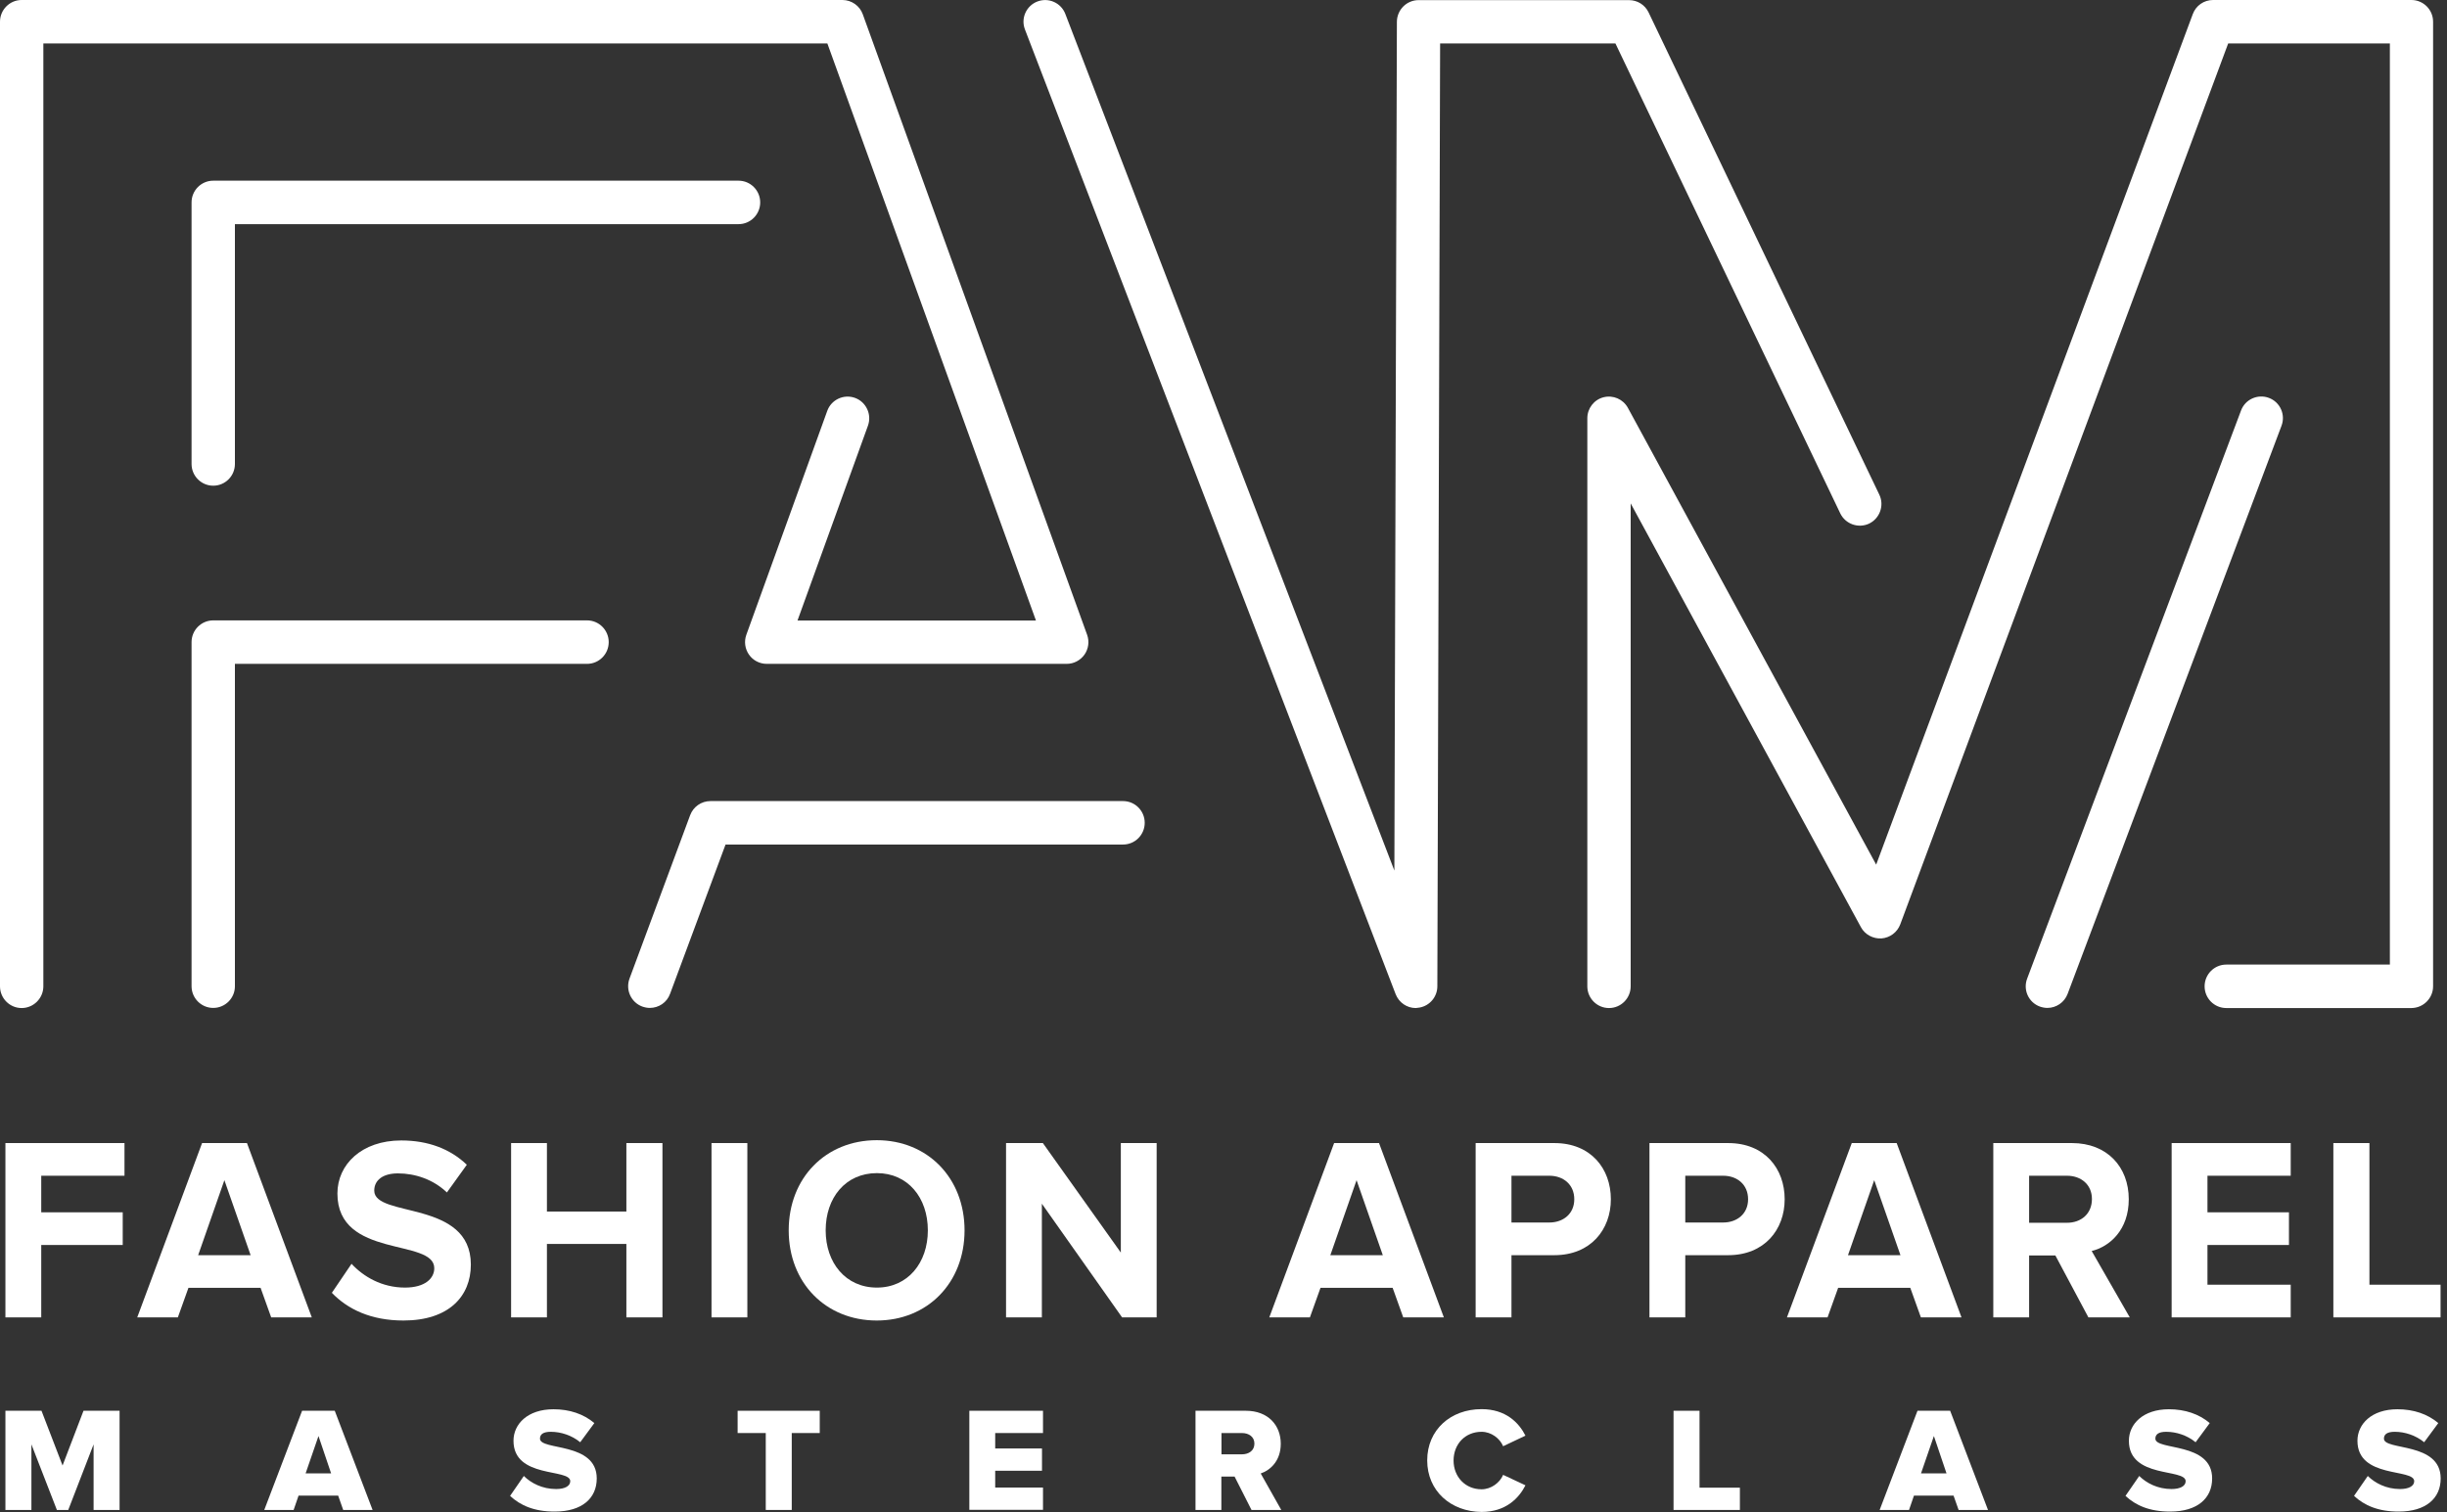 <?xml version="1.0" encoding="UTF-8"?>
<svg width="233px" height="144px" viewBox="0 0 233 144" version="1.1" xmlns="http://www.w3.org/2000/svg" xmlns:xlink="http://www.w3.org/1999/xlink">
    <rect x="0" y="0" width="233" height="144" fill="#333333" stroke="none"/>
    <!-- Generator: Sketch 51.3 (57544) - http://www.bohemiancoding.com/sketch -->
    <title>logo/FAM/white</title>
    <desc>Created with Sketch.</desc>
    <defs></defs>
    <g id="FAM-Landing-&amp;-App-Page" stroke="none" stroke-width="1" fill="none" fill-rule="evenodd">
        <g id="FAM-1440-(1200)-30-70" transform="translate(-603, -206)" fill="#FFFFFF">
            <g id="Banner" transform="translate(0, 107)">
                <g id="Group-2" transform="translate(335, 99)">
                    <g id="logo/FAM/white" transform="translate(268, 0)">
                        <g id="Shape">
                            <path d="M20.304,95.988 C19.164,95.988 18.24,95.061 18.24,93.918 L18.24,61.152 C18.24,60.009 19.164,59.082 20.304,59.082 L55.897,59.082 C57.037,59.082 57.961,60.009 57.961,61.152 C57.961,62.295 57.037,63.222 55.897,63.222 L22.368,63.222 L22.368,93.93 C22.368,95.061 21.444,95.988 20.304,95.988 Z M22.368,44.186 L22.368,21.347 L70.321,21.347 C71.461,21.347 72.385,20.42 72.385,19.277 C72.385,18.134 71.461,17.207 70.321,17.207 L20.304,17.207 C19.164,17.207 18.24,18.134 18.24,19.277 L18.24,44.186 C18.24,45.329 19.164,46.255 20.304,46.255 C21.444,46.255 22.368,45.329 22.368,44.186 Z M4.128,93.93 L4.128,4.139 L78.781,4.139 L98.642,59.095 L75.937,59.095 L82.645,40.539 C83.029,39.469 82.477,38.277 81.409,37.892 C80.341,37.507 79.153,38.061 78.769,39.132 L71.065,60.454 C70.837,61.092 70.933,61.79 71.317,62.343 C71.701,62.897 72.337,63.222 73.009,63.222 L101.57,63.222 C102.242,63.222 102.866,62.897 103.262,62.343 C103.646,61.79 103.742,61.092 103.514,60.454 L82.153,1.36 C81.865,0.554 81.085,0 80.221,0 L2.064,0 C0.924,0 0,0.927 0,2.07 L0,93.93 C0,95.073 0.924,96 2.064,96 C3.204,96 4.128,95.061 4.128,93.93 Z M63.805,94.64 L69.085,80.429 L106.934,80.429 C108.074,80.429 108.998,79.503 108.998,78.359 C108.998,77.216 108.074,76.29 106.934,76.29 L67.645,76.29 C66.781,76.29 66.013,76.831 65.713,77.638 L59.941,93.196 C59.545,94.267 60.085,95.459 61.153,95.856 C61.393,95.94 61.633,95.988 61.873,95.988 C62.713,95.988 63.505,95.483 63.805,94.64 Z M196.876,94.652 L217.24,40.552 C217.648,39.481 217.108,38.289 216.04,37.892 C214.984,37.495 213.784,38.025 213.388,39.096 L193.023,93.196 C192.615,94.267 193.155,95.459 194.223,95.856 C194.463,95.94 194.703,95.988 194.955,95.988 C195.771,95.988 196.564,95.483 196.876,94.652 Z M231.676,93.93 L231.676,2.07 C231.676,0.927 230.752,0 229.612,0 L210.724,0 C209.86,0 209.092,0.529 208.792,1.348 L178.647,82.342 L155.007,38.843 C154.551,38.013 153.603,37.603 152.691,37.832 C151.779,38.061 151.143,38.891 151.143,39.83 L151.143,93.93 C151.143,95.073 152.067,96 153.207,96 C154.347,96 155.271,95.073 155.271,93.93 L155.271,47.94 L177.195,88.299 C177.579,89.009 178.359,89.418 179.151,89.37 C179.955,89.31 180.651,88.792 180.939,88.034 L212.164,4.139 L227.56,4.139 L227.56,91.861 L211.984,91.861 C210.844,91.861 209.92,92.787 209.92,93.93 C209.92,95.073 210.844,96 211.984,96 L229.624,96 C230.752,95.988 231.676,95.061 231.676,93.93 Z M135.182,95.952 C136.154,95.771 136.862,94.917 136.862,93.93 L137.126,4.139 L153.819,4.139 L175.227,48.89 C175.719,49.913 176.955,50.346 177.975,49.865 C178.995,49.372 179.439,48.132 178.947,47.11 L156.975,1.179 C156.627,0.457 155.907,0.012 155.115,0.012 L135.074,0.012 C133.934,0.012 133.022,0.939 133.01,2.07 L132.77,82.908 L101.438,1.324 C101.03,0.265 99.842,-0.265 98.774,0.144 C97.718,0.554 97.178,1.745 97.598,2.816 L132.89,94.676 C133.202,95.483 133.97,96 134.81,96 C134.93,95.988 135.05,95.976 135.182,95.952 Z" fill-rule="nonzero"></path>
                            <polygon fill-rule="nonzero" points="0.516 125.46 0.516 108.859 11.854 108.859 11.854 111.97 3.927 111.97 3.927 115.454 11.686 115.454 11.686 118.565 3.927 118.565 3.927 125.46"></polygon>
                            <path d="M25.822,125.46 L24.813,122.647 L17.943,122.647 L16.935,125.46 L13.067,125.46 L19.241,108.859 L23.516,108.859 L29.689,125.46 L25.822,125.46 Z M21.366,112.393 L18.868,119.536 L23.864,119.536 L21.366,112.393 Z" fill-rule="nonzero"></path>
                            <path d="M31.599,123.12 L33.473,120.357 C34.602,121.577 36.355,122.622 38.565,122.622 C40.463,122.622 41.351,121.751 41.351,120.78 C41.351,117.893 32.128,119.909 32.128,113.662 C32.128,110.9 34.434,108.61 38.205,108.61 C40.751,108.61 42.865,109.406 44.45,110.924 L42.553,113.563 C41.255,112.318 39.526,111.746 37.893,111.746 C36.451,111.746 35.635,112.393 35.635,113.388 C35.635,116.002 44.834,114.235 44.834,120.432 C44.834,123.468 42.721,125.758 38.421,125.758 C35.322,125.758 33.112,124.688 31.599,123.12 Z" fill-rule="nonzero"></path>
                            <polygon fill-rule="nonzero" points="59.643 125.46 59.643 118.466 52.077 118.466 52.077 125.46 48.666 125.46 48.666 108.859 52.077 108.859 52.077 115.38 59.643 115.38 59.643 108.859 63.078 108.859 63.078 125.46"></polygon>
                            <polygon fill-rule="nonzero" points="67.75 125.46 67.75 108.859 71.161 108.859 71.161 125.46"></polygon>
                            <path d="M75.1,117.172 C75.1,112.169 78.631,108.585 83.484,108.585 C88.312,108.585 91.843,112.169 91.843,117.172 C91.843,122.174 88.312,125.758 83.484,125.758 C78.631,125.758 75.1,122.174 75.1,117.172 Z M88.348,117.172 C88.348,114.06 86.45,111.721 83.496,111.721 C80.517,111.721 78.619,114.06 78.619,117.172 C78.619,120.258 80.517,122.622 83.496,122.622 C86.45,122.622 88.348,120.258 88.348,117.172 Z" fill-rule="nonzero"></path>
                            <polygon fill-rule="nonzero" points="106.844 125.46 99.205 114.633 99.205 125.46 95.794 125.46 95.794 108.859 99.301 108.859 106.724 119.287 106.724 108.859 110.135 108.859 110.135 125.46"></polygon>
                            <path d="M133.615,125.46 L132.606,122.647 L125.736,122.647 L124.727,125.46 L120.86,125.46 L127.033,108.859 L131.309,108.859 L137.482,125.46 L133.615,125.46 Z M129.171,112.393 L126.673,119.536 L131.669,119.536 L129.171,112.393 Z" fill-rule="nonzero"></path>
                            <path d="M140.509,125.46 L140.509,108.859 L148.003,108.859 C151.486,108.859 153.384,111.298 153.384,114.21 C153.384,117.097 151.462,119.536 148.003,119.536 L143.92,119.536 L143.92,125.46 L140.509,125.46 Z M149.901,114.21 C149.901,112.816 148.868,111.97 147.523,111.97 L143.92,111.97 L143.92,116.425 L147.523,116.425 C148.868,116.425 149.901,115.579 149.901,114.21 Z" fill-rule="nonzero"></path>
                            <path d="M157.059,125.46 L157.059,108.859 L164.553,108.859 C168.036,108.859 169.934,111.298 169.934,114.21 C169.934,117.097 168.012,119.536 164.553,119.536 L160.47,119.536 L160.47,125.46 L157.059,125.46 Z M166.451,114.21 C166.451,112.816 165.418,111.97 164.073,111.97 L160.47,111.97 L160.47,116.425 L164.073,116.425 C165.418,116.425 166.451,115.579 166.451,114.21 Z" fill-rule="nonzero"></path>
                            <path d="M182.905,125.46 L181.896,122.647 L175.026,122.647 L174.017,125.46 L170.15,125.46 L176.323,108.859 L180.599,108.859 L186.772,125.46 L182.905,125.46 Z M178.461,112.393 L175.963,119.536 L180.959,119.536 L178.461,112.393 Z" fill-rule="nonzero"></path>
                            <path d="M198.855,125.46 L195.708,119.561 L193.21,119.561 L193.21,125.46 L189.799,125.46 L189.799,108.859 L197.293,108.859 C200.632,108.859 202.698,111.124 202.698,114.21 C202.698,117.122 200.896,118.715 199.167,119.138 L202.794,125.46 L198.855,125.46 Z M199.191,114.185 C199.191,112.816 198.158,111.97 196.813,111.97 L193.21,111.97 L193.21,116.45 L196.813,116.45 C198.158,116.45 199.191,115.604 199.191,114.185 Z" fill-rule="nonzero"></path>
                            <polygon fill-rule="nonzero" points="206.781 125.46 206.781 108.859 218.119 108.859 218.119 111.97 210.192 111.97 210.192 115.454 217.951 115.454 217.951 118.565 210.192 118.565 210.192 122.348 218.119 122.348 218.119 125.46"></polygon>
                            <polygon fill-rule="nonzero" points="222.179 125.46 222.179 108.859 225.614 108.859 225.614 122.348 232.387 122.348 232.387 125.46"></polygon>
                            <polygon fill-rule="nonzero" points="8.912 143.799 8.912 137.553 6.498 143.799 5.417 143.799 2.991 137.553 2.991 143.799 0.516 143.799 0.516 134.353 3.951 134.353 5.957 139.567 7.951 134.353 11.386 134.353 11.386 143.799"></polygon>
                            <path d="M32.68,143.799 L32.2,142.436 L28.428,142.436 L27.96,143.799 L25.162,143.799 L28.765,134.353 L31.875,134.353 L35.478,143.799 L32.68,143.799 Z M30.326,136.759 L29.101,140.314 L31.527,140.314 L30.326,136.759 Z" fill-rule="nonzero"></path>
                            <path d="M48.57,142.459 L49.879,140.563 C50.563,141.239 51.632,141.807 52.953,141.807 C53.782,141.807 54.299,141.523 54.299,141.061 C54.299,139.816 48.894,140.847 48.894,137.209 C48.894,135.621 50.239,134.21 52.701,134.21 C54.239,134.21 55.572,134.661 56.593,135.526 L55.247,137.351 C54.443,136.687 53.398,136.356 52.449,136.356 C51.728,136.356 51.416,136.593 51.416,137.007 C51.416,138.169 56.821,137.292 56.821,140.8 C56.821,142.696 55.404,143.953 52.833,143.953 C50.876,143.964 49.531,143.36 48.57,142.459 Z" fill-rule="nonzero"></path>
                            <polygon fill-rule="nonzero" points="72.915 143.799 72.915 136.474 70.236 136.474 70.236 134.353 78.055 134.353 78.055 136.474 75.389 136.474 75.389 143.799 72.915 143.799"></polygon>
                            <polygon fill-rule="nonzero" points="92.299 143.799 92.299 134.353 99.313 134.353 99.313 136.474 94.761 136.474 94.761 137.944 99.217 137.944 99.217 140.065 94.761 140.065 94.761 141.665 99.313 141.665 99.313 143.787 92.299 143.787"></polygon>
                            <path d="M119.166,143.799 L117.557,140.622 L116.296,140.622 L116.296,143.799 L113.834,143.799 L113.834,134.353 L118.626,134.353 C120.752,134.353 121.953,135.739 121.953,137.493 C121.953,139.141 120.944,140.018 120.043,140.326 L122.001,143.799 L119.166,143.799 Z M119.443,137.481 C119.443,136.83 118.914,136.474 118.254,136.474 L116.308,136.474 L116.308,138.501 L118.254,138.501 C118.914,138.501 119.443,138.145 119.443,137.481 Z" fill-rule="nonzero"></path>
                            <path d="M135.897,139.081 C135.897,136.166 138.131,134.199 141.073,134.199 C143.379,134.199 144.628,135.49 145.253,136.723 L143.127,137.73 C142.815,136.984 141.998,136.356 141.073,136.356 C139.512,136.356 138.407,137.529 138.407,139.093 C138.407,140.634 139.512,141.831 141.073,141.831 C141.986,141.831 142.815,141.203 143.127,140.456 L145.253,141.452 C144.64,142.661 143.391,143.988 141.073,143.988 C138.143,143.964 135.897,141.985 135.897,139.081 Z" fill-rule="nonzero"></path>
                            <polygon fill-rule="nonzero" points="159.353 143.799 159.353 134.353 161.827 134.353 161.827 141.677 165.67 141.677 165.67 143.799"></polygon>
                            <path d="M186.496,143.799 L186.016,142.436 L182.244,142.436 L181.776,143.799 L178.978,143.799 L182.581,134.353 L185.691,134.353 L189.294,143.799 L186.496,143.799 Z M184.142,136.759 L182.917,140.314 L185.343,140.314 L184.142,136.759 Z" fill-rule="nonzero"></path>
                            <path d="M202.386,142.459 L203.695,140.563 C204.379,141.239 205.448,141.807 206.769,141.807 C207.598,141.807 208.115,141.523 208.115,141.061 C208.115,139.816 202.71,140.847 202.71,137.209 C202.71,135.621 204.055,134.21 206.517,134.21 C208.055,134.21 209.388,134.661 210.409,135.526 L209.063,137.351 C208.259,136.687 207.214,136.356 206.265,136.356 C205.544,136.356 205.232,136.593 205.232,137.007 C205.232,138.169 210.637,137.292 210.637,140.8 C210.637,142.696 209.22,143.953 206.649,143.953 C204.692,143.964 203.347,143.36 202.386,142.459 Z" fill-rule="nonzero"></path>
                            <path d="M224.148,142.459 L225.458,140.563 C226.142,141.239 227.211,141.807 228.532,141.807 C229.361,141.807 229.877,141.523 229.877,141.061 C229.877,139.816 224.473,140.847 224.473,137.209 C224.473,135.621 225.818,134.21 228.28,134.21 C229.817,134.21 231.15,134.661 232.171,135.526 L230.826,137.351 C230.021,136.687 228.977,136.356 228.028,136.356 C227.307,136.356 226.995,136.593 226.995,137.007 C226.995,138.169 232.399,137.292 232.399,140.8 C232.399,142.696 230.982,143.953 228.412,143.953 C226.466,143.964 225.109,143.36 224.148,142.459 Z" fill-rule="nonzero"></path>
                        </g>
                    </g>
                </g>
            </g>
        </g>
    </g>
</svg>